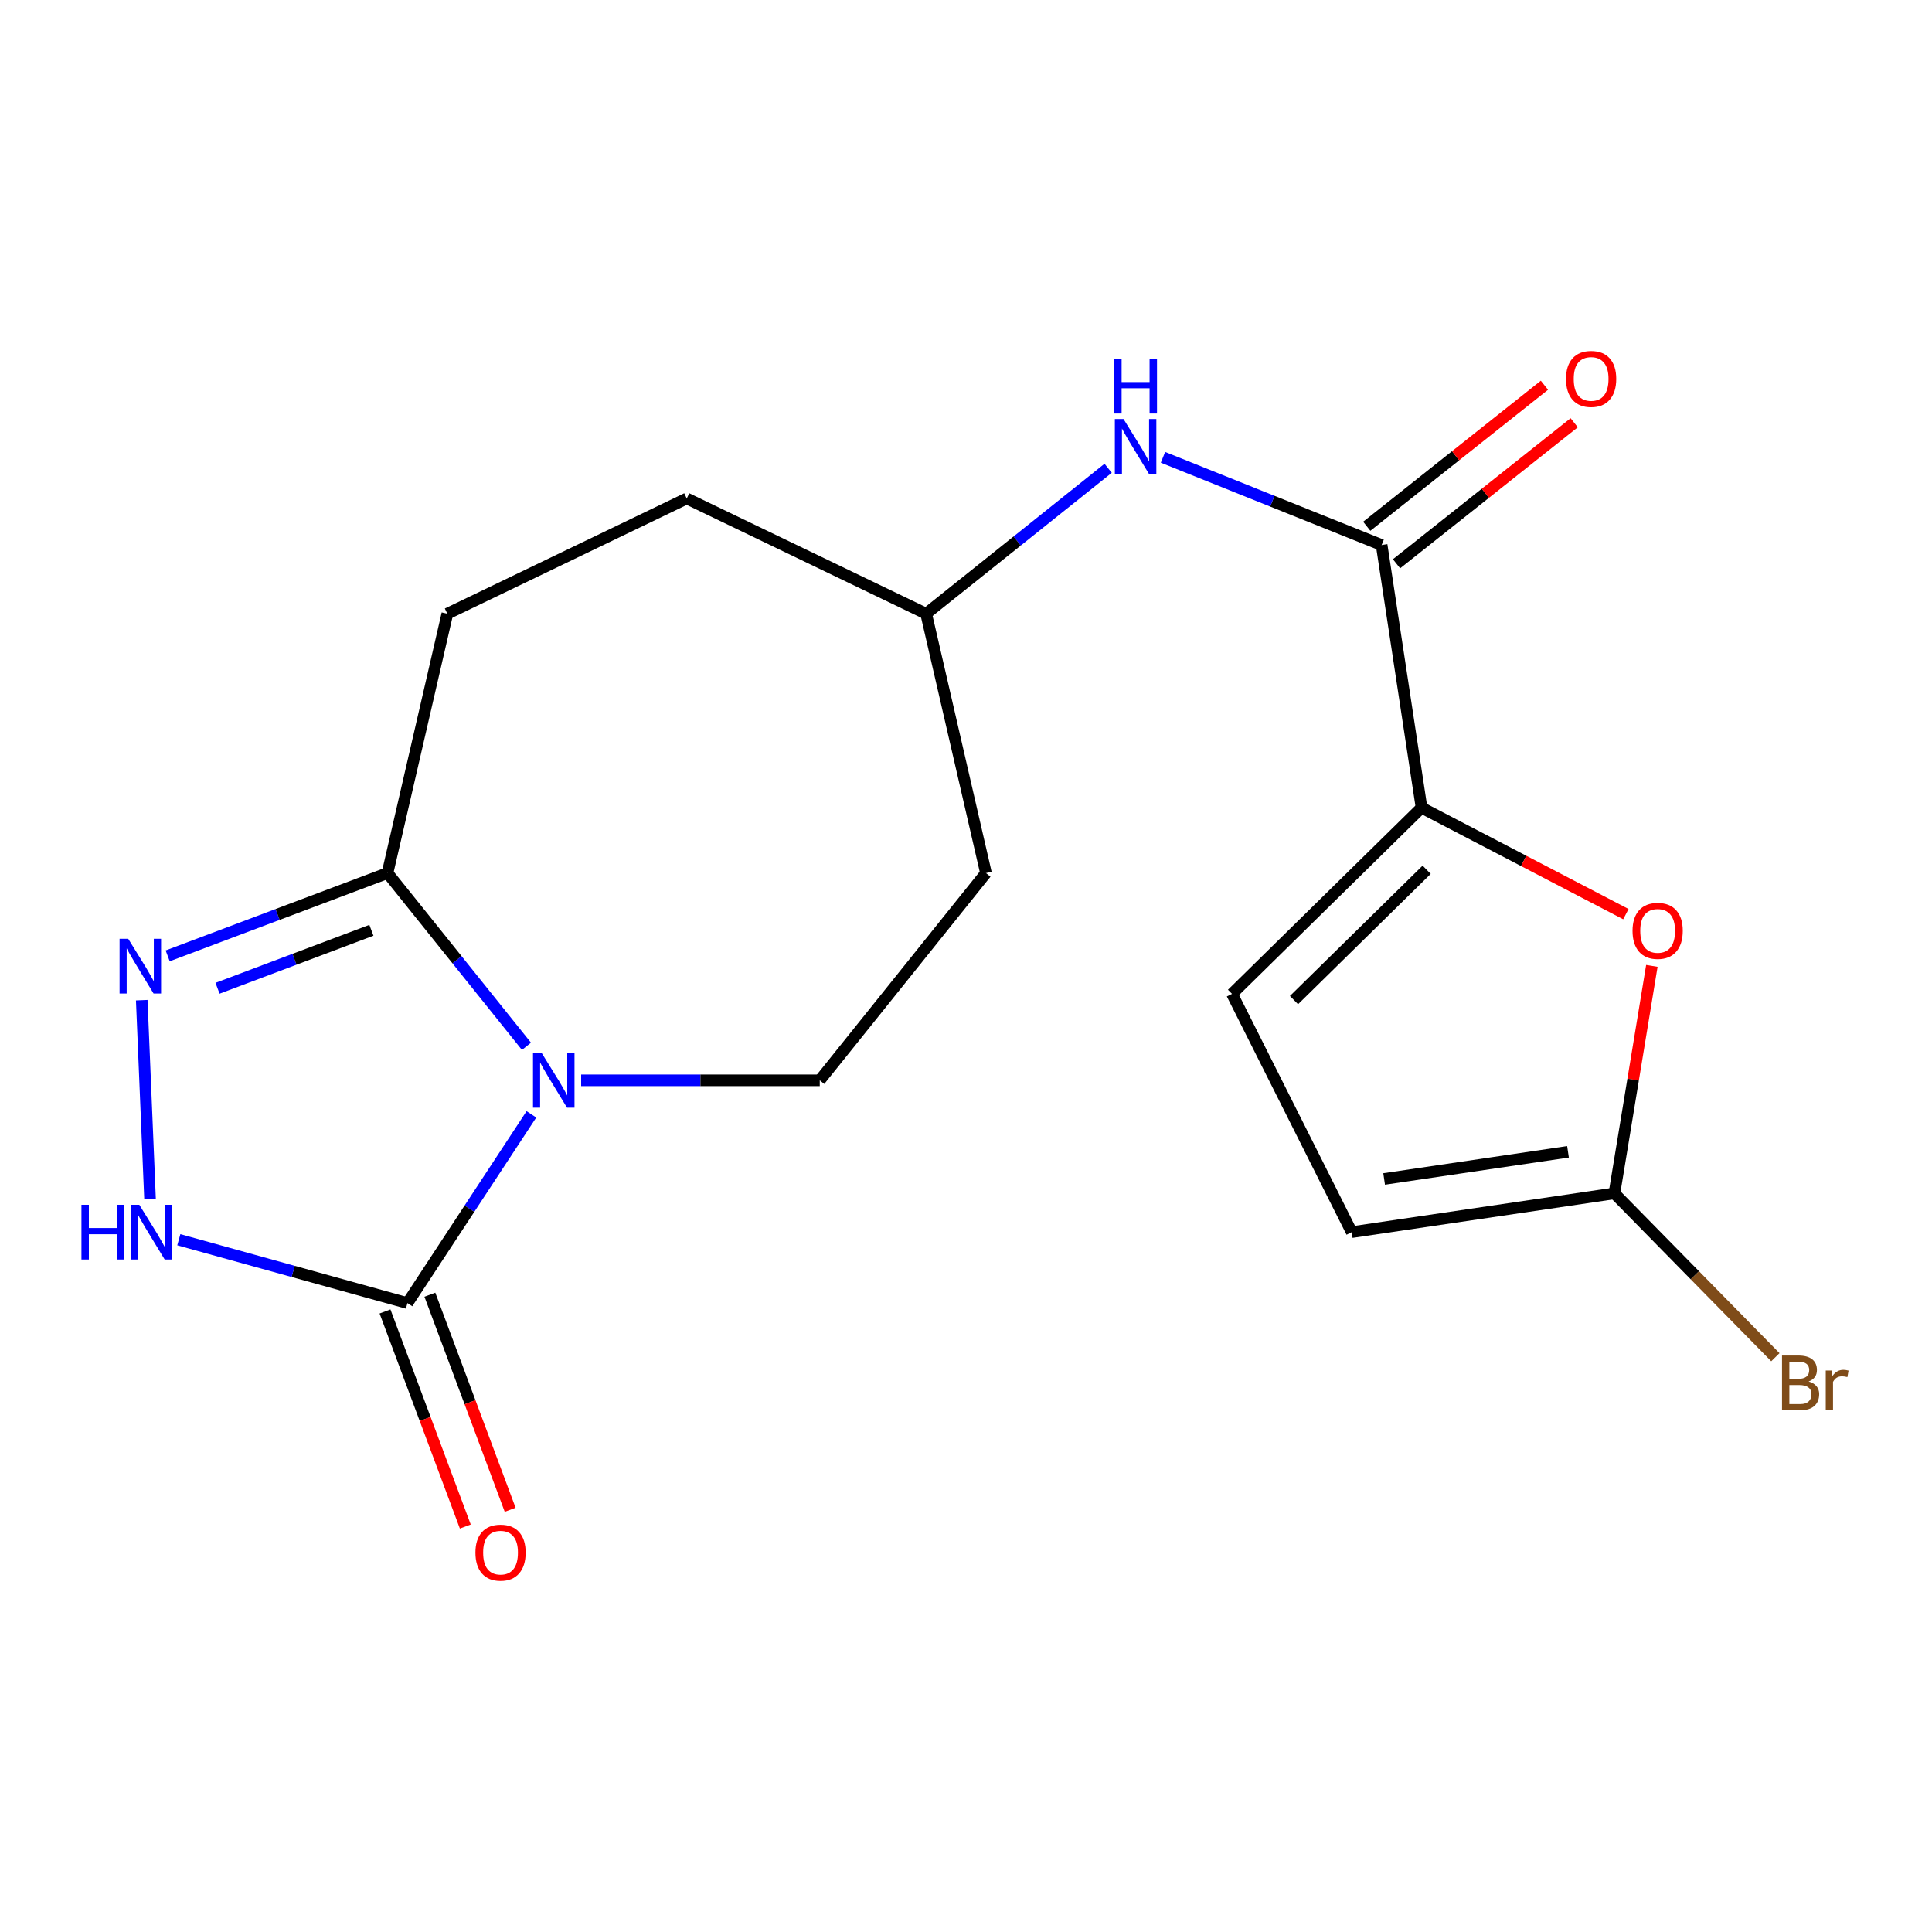 <?xml version='1.0' encoding='iso-8859-1'?>
<svg version='1.1' baseProfile='full'
              xmlns='http://www.w3.org/2000/svg'
                      xmlns:rdkit='http://www.rdkit.org/xml'
                      xmlns:xlink='http://www.w3.org/1999/xlink'
                  xml:space='preserve'
width='1000px' height='1000px' viewBox='0 0 1000 1000'>
<!-- END OF HEADER -->
<rect style='opacity:1.0;fill:#FFFFFF;stroke:none' width='1000' height='1000' x='0' y='0'> </rect>
<path class='bond-0' d='M 275.055,576.777 L 242.974,625.627' style='fill:none;fill-rule:evenodd;stroke:#0000FF;stroke-width:6px;stroke-linecap:butt;stroke-linejoin:miter;stroke-opacity:1' />
<path class='bond-0' d='M 242.974,625.627 L 210.894,674.476' style='fill:none;fill-rule:evenodd;stroke:#000000;stroke-width:6px;stroke-linecap:butt;stroke-linejoin:miter;stroke-opacity:1' />
<path class='bond-2' d='M 272.501,541.57 L 236.535,496.735' style='fill:none;fill-rule:evenodd;stroke:#0000FF;stroke-width:6px;stroke-linecap:butt;stroke-linejoin:miter;stroke-opacity:1' />
<path class='bond-2' d='M 236.535,496.735 L 200.568,451.901' style='fill:none;fill-rule:evenodd;stroke:#000000;stroke-width:6px;stroke-linecap:butt;stroke-linejoin:miter;stroke-opacity:1' />
<path class='bond-8' d='M 300.801,559.168 L 362.55,559.168' style='fill:none;fill-rule:evenodd;stroke:#0000FF;stroke-width:6px;stroke-linecap:butt;stroke-linejoin:miter;stroke-opacity:1' />
<path class='bond-8' d='M 362.55,559.168 L 424.3,559.168' style='fill:none;fill-rule:evenodd;stroke:#000000;stroke-width:6px;stroke-linecap:butt;stroke-linejoin:miter;stroke-opacity:1' />
<path class='bond-3' d='M 210.894,674.476 L 151.724,658.081' style='fill:none;fill-rule:evenodd;stroke:#000000;stroke-width:6px;stroke-linecap:butt;stroke-linejoin:miter;stroke-opacity:1' />
<path class='bond-3' d='M 151.724,658.081 L 92.553,641.685' style='fill:none;fill-rule:evenodd;stroke:#0000FF;stroke-width:6px;stroke-linecap:butt;stroke-linejoin:miter;stroke-opacity:1' />
<path class='bond-12' d='M 199.285,678.81 L 220.063,734.466' style='fill:none;fill-rule:evenodd;stroke:#000000;stroke-width:6px;stroke-linecap:butt;stroke-linejoin:miter;stroke-opacity:1' />
<path class='bond-12' d='M 220.063,734.466 L 240.842,790.122' style='fill:none;fill-rule:evenodd;stroke:#FF0000;stroke-width:6px;stroke-linecap:butt;stroke-linejoin:miter;stroke-opacity:1' />
<path class='bond-12' d='M 222.503,670.142 L 243.281,725.798' style='fill:none;fill-rule:evenodd;stroke:#000000;stroke-width:6px;stroke-linecap:butt;stroke-linejoin:miter;stroke-opacity:1' />
<path class='bond-12' d='M 243.281,725.798 L 264.059,781.454' style='fill:none;fill-rule:evenodd;stroke:#FF0000;stroke-width:6px;stroke-linecap:butt;stroke-linejoin:miter;stroke-opacity:1' />
<path class='bond-1' d='M 86.792,494.756 L 143.68,473.329' style='fill:none;fill-rule:evenodd;stroke:#0000FF;stroke-width:6px;stroke-linecap:butt;stroke-linejoin:miter;stroke-opacity:1' />
<path class='bond-1' d='M 143.68,473.329 L 200.568,451.901' style='fill:none;fill-rule:evenodd;stroke:#000000;stroke-width:6px;stroke-linecap:butt;stroke-linejoin:miter;stroke-opacity:1' />
<path class='bond-1' d='M 112.594,511.52 L 152.415,496.521' style='fill:none;fill-rule:evenodd;stroke:#0000FF;stroke-width:6px;stroke-linecap:butt;stroke-linejoin:miter;stroke-opacity:1' />
<path class='bond-1' d='M 152.415,496.521 L 192.237,481.521' style='fill:none;fill-rule:evenodd;stroke:#000000;stroke-width:6px;stroke-linecap:butt;stroke-linejoin:miter;stroke-opacity:1' />
<path class='bond-19' d='M 73.368,517.694 L 77.66,620.593' style='fill:none;fill-rule:evenodd;stroke:#0000FF;stroke-width:6px;stroke-linecap:butt;stroke-linejoin:miter;stroke-opacity:1' />
<path class='bond-14' d='M 200.568,451.901 L 231.546,317.661' style='fill:none;fill-rule:evenodd;stroke:#000000;stroke-width:6px;stroke-linecap:butt;stroke-linejoin:miter;stroke-opacity:1' />
<path class='bond-4' d='M 735.79,418.059 L 715.138,282.098' style='fill:none;fill-rule:evenodd;stroke:#000000;stroke-width:6px;stroke-linecap:butt;stroke-linejoin:miter;stroke-opacity:1' />
<path class='bond-6' d='M 735.79,418.059 L 788.671,445.613' style='fill:none;fill-rule:evenodd;stroke:#000000;stroke-width:6px;stroke-linecap:butt;stroke-linejoin:miter;stroke-opacity:1' />
<path class='bond-6' d='M 788.671,445.613 L 841.551,473.167' style='fill:none;fill-rule:evenodd;stroke:#FF0000;stroke-width:6px;stroke-linecap:butt;stroke-linejoin:miter;stroke-opacity:1' />
<path class='bond-9' d='M 735.79,418.059 L 637.692,514.422' style='fill:none;fill-rule:evenodd;stroke:#000000;stroke-width:6px;stroke-linecap:butt;stroke-linejoin:miter;stroke-opacity:1' />
<path class='bond-9' d='M 738.442,450.193 L 669.774,517.647' style='fill:none;fill-rule:evenodd;stroke:#000000;stroke-width:6px;stroke-linecap:butt;stroke-linejoin:miter;stroke-opacity:1' />
<path class='bond-5' d='M 715.138,282.098 L 658.546,259.406' style='fill:none;fill-rule:evenodd;stroke:#000000;stroke-width:6px;stroke-linecap:butt;stroke-linejoin:miter;stroke-opacity:1' />
<path class='bond-5' d='M 658.546,259.406 L 601.953,236.714' style='fill:none;fill-rule:evenodd;stroke:#0000FF;stroke-width:6px;stroke-linecap:butt;stroke-linejoin:miter;stroke-opacity:1' />
<path class='bond-13' d='M 722.841,291.804 L 768.823,255.311' style='fill:none;fill-rule:evenodd;stroke:#000000;stroke-width:6px;stroke-linecap:butt;stroke-linejoin:miter;stroke-opacity:1' />
<path class='bond-13' d='M 768.823,255.311 L 814.805,218.817' style='fill:none;fill-rule:evenodd;stroke:#FF0000;stroke-width:6px;stroke-linecap:butt;stroke-linejoin:miter;stroke-opacity:1' />
<path class='bond-13' d='M 707.435,272.392 L 753.417,235.899' style='fill:none;fill-rule:evenodd;stroke:#000000;stroke-width:6px;stroke-linecap:butt;stroke-linejoin:miter;stroke-opacity:1' />
<path class='bond-13' d='M 753.417,235.899 L 799.398,199.405' style='fill:none;fill-rule:evenodd;stroke:#FF0000;stroke-width:6px;stroke-linecap:butt;stroke-linejoin:miter;stroke-opacity:1' />
<path class='bond-7' d='M 854.998,499.941 L 845.304,558.812' style='fill:none;fill-rule:evenodd;stroke:#FF0000;stroke-width:6px;stroke-linecap:butt;stroke-linejoin:miter;stroke-opacity:1' />
<path class='bond-7' d='M 845.304,558.812 L 835.609,617.683' style='fill:none;fill-rule:evenodd;stroke:#000000;stroke-width:6px;stroke-linecap:butt;stroke-linejoin:miter;stroke-opacity:1' />
<path class='bond-17' d='M 835.609,617.683 L 877.269,660.086' style='fill:none;fill-rule:evenodd;stroke:#000000;stroke-width:6px;stroke-linecap:butt;stroke-linejoin:miter;stroke-opacity:1' />
<path class='bond-17' d='M 877.269,660.086 L 918.928,702.49' style='fill:none;fill-rule:evenodd;stroke:#7F4C19;stroke-width:6px;stroke-linecap:butt;stroke-linejoin:miter;stroke-opacity:1' />
<path class='bond-21' d='M 835.609,617.683 L 699.649,637.757' style='fill:none;fill-rule:evenodd;stroke:#000000;stroke-width:6px;stroke-linecap:butt;stroke-linejoin:miter;stroke-opacity:1' />
<path class='bond-21' d='M 811.595,596.177 L 716.423,610.229' style='fill:none;fill-rule:evenodd;stroke:#000000;stroke-width:6px;stroke-linecap:butt;stroke-linejoin:miter;stroke-opacity:1' />
<path class='bond-15' d='M 424.3,559.168 L 510.337,451.901' style='fill:none;fill-rule:evenodd;stroke:#000000;stroke-width:6px;stroke-linecap:butt;stroke-linejoin:miter;stroke-opacity:1' />
<path class='bond-11' d='M 637.692,514.422 L 699.649,637.757' style='fill:none;fill-rule:evenodd;stroke:#000000;stroke-width:6px;stroke-linecap:butt;stroke-linejoin:miter;stroke-opacity:1' />
<path class='bond-10' d='M 573.573,242.387 L 526.473,280.024' style='fill:none;fill-rule:evenodd;stroke:#0000FF;stroke-width:6px;stroke-linecap:butt;stroke-linejoin:miter;stroke-opacity:1' />
<path class='bond-10' d='M 526.473,280.024 L 479.372,317.661' style='fill:none;fill-rule:evenodd;stroke:#000000;stroke-width:6px;stroke-linecap:butt;stroke-linejoin:miter;stroke-opacity:1' />
<path class='bond-18' d='M 231.546,317.661 L 355.459,258.004' style='fill:none;fill-rule:evenodd;stroke:#000000;stroke-width:6px;stroke-linecap:butt;stroke-linejoin:miter;stroke-opacity:1' />
<path class='bond-16' d='M 510.337,451.901 L 479.372,317.661' style='fill:none;fill-rule:evenodd;stroke:#000000;stroke-width:6px;stroke-linecap:butt;stroke-linejoin:miter;stroke-opacity:1' />
<path class='bond-20' d='M 479.372,317.661 L 355.459,258.004' style='fill:none;fill-rule:evenodd;stroke:#000000;stroke-width:6px;stroke-linecap:butt;stroke-linejoin:miter;stroke-opacity:1' />
<path  class='atom-0' d='M 280.359 545.008
L 289.639 560.008
Q 290.559 561.488, 292.039 564.168
Q 293.519 566.848, 293.599 567.008
L 293.599 545.008
L 297.359 545.008
L 297.359 573.328
L 293.479 573.328
L 283.519 556.928
Q 282.359 555.008, 281.119 552.808
Q 279.919 550.608, 279.559 549.928
L 279.559 573.328
L 275.879 573.328
L 275.879 545.008
L 280.359 545.008
' fill='#0000FF'/>
<path  class='atom-2' d='M 66.374 485.929
L 75.654 500.929
Q 76.574 502.409, 78.054 505.089
Q 79.534 507.769, 79.614 507.929
L 79.614 485.929
L 83.374 485.929
L 83.374 514.249
L 79.494 514.249
L 69.534 497.849
Q 68.374 495.929, 67.134 493.729
Q 65.934 491.529, 65.574 490.849
L 65.574 514.249
L 61.894 514.249
L 61.894 485.929
L 66.374 485.929
' fill='#0000FF'/>
<path  class='atom-4' d='M 42.156 623.597
L 45.995 623.597
L 45.995 635.637
L 60.475 635.637
L 60.475 623.597
L 64.316 623.597
L 64.316 651.917
L 60.475 651.917
L 60.475 638.837
L 45.995 638.837
L 45.995 651.917
L 42.156 651.917
L 42.156 623.597
' fill='#0000FF'/>
<path  class='atom-4' d='M 72.115 623.597
L 81.395 638.597
Q 82.316 640.077, 83.796 642.757
Q 85.275 645.437, 85.356 645.597
L 85.356 623.597
L 89.115 623.597
L 89.115 651.917
L 85.236 651.917
L 75.275 635.517
Q 74.115 633.597, 72.876 631.397
Q 71.675 629.197, 71.316 628.517
L 71.316 651.917
L 67.635 651.917
L 67.635 623.597
L 72.115 623.597
' fill='#0000FF'/>
<path  class='atom-7' d='M 844.996 481.816
Q 844.996 475.016, 848.356 471.216
Q 851.716 467.416, 857.996 467.416
Q 864.276 467.416, 867.636 471.216
Q 870.996 475.016, 870.996 481.816
Q 870.996 488.696, 867.596 492.616
Q 864.196 496.496, 857.996 496.496
Q 851.756 496.496, 848.356 492.616
Q 844.996 488.736, 844.996 481.816
M 857.996 493.296
Q 862.316 493.296, 864.636 490.416
Q 866.996 487.496, 866.996 481.816
Q 866.996 476.256, 864.636 473.456
Q 862.316 470.616, 857.996 470.616
Q 853.676 470.616, 851.316 473.416
Q 848.996 476.216, 848.996 481.816
Q 848.996 487.536, 851.316 490.416
Q 853.676 493.296, 857.996 493.296
' fill='#FF0000'/>
<path  class='atom-11' d='M 581.523 216.872
L 590.803 231.872
Q 591.723 233.352, 593.203 236.032
Q 594.683 238.712, 594.763 238.872
L 594.763 216.872
L 598.523 216.872
L 598.523 245.192
L 594.643 245.192
L 584.683 228.792
Q 583.523 226.872, 582.283 224.672
Q 581.083 222.472, 580.723 221.792
L 580.723 245.192
L 577.043 245.192
L 577.043 216.872
L 581.523 216.872
' fill='#0000FF'/>
<path  class='atom-11' d='M 576.703 185.72
L 580.543 185.72
L 580.543 197.76
L 595.023 197.76
L 595.023 185.72
L 598.863 185.72
L 598.863 214.04
L 595.023 214.04
L 595.023 200.96
L 580.543 200.96
L 580.543 214.04
L 576.703 214.04
L 576.703 185.72
' fill='#0000FF'/>
<path  class='atom-13' d='M 246.082 803.633
Q 246.082 796.833, 249.442 793.033
Q 252.802 789.233, 259.082 789.233
Q 265.362 789.233, 268.722 793.033
Q 272.082 796.833, 272.082 803.633
Q 272.082 810.513, 268.682 814.433
Q 265.282 818.313, 259.082 818.313
Q 252.842 818.313, 249.442 814.433
Q 246.082 810.553, 246.082 803.633
M 259.082 815.113
Q 263.402 815.113, 265.722 812.233
Q 268.082 809.313, 268.082 803.633
Q 268.082 798.073, 265.722 795.273
Q 263.402 792.433, 259.082 792.433
Q 254.762 792.433, 252.402 795.233
Q 250.082 798.033, 250.082 803.633
Q 250.082 809.353, 252.402 812.233
Q 254.762 815.113, 259.082 815.113
' fill='#FF0000'/>
<path  class='atom-14' d='M 810.562 196.127
Q 810.562 189.327, 813.922 185.527
Q 817.282 181.727, 823.562 181.727
Q 829.842 181.727, 833.202 185.527
Q 836.562 189.327, 836.562 196.127
Q 836.562 203.007, 833.162 206.927
Q 829.762 210.807, 823.562 210.807
Q 817.322 210.807, 813.922 206.927
Q 810.562 203.047, 810.562 196.127
M 823.562 207.607
Q 827.882 207.607, 830.202 204.727
Q 832.562 201.807, 832.562 196.127
Q 832.562 190.567, 830.202 187.767
Q 827.882 184.927, 823.562 184.927
Q 819.242 184.927, 816.882 187.727
Q 814.562 190.527, 814.562 196.127
Q 814.562 201.847, 816.882 204.727
Q 819.242 207.607, 823.562 207.607
' fill='#FF0000'/>
<path  class='atom-18' d='M 936.126 715.061
Q 938.846 715.821, 940.206 717.501
Q 941.606 719.141, 941.606 721.581
Q 941.606 725.501, 939.086 727.741
Q 936.606 729.941, 931.886 729.941
L 922.366 729.941
L 922.366 701.621
L 930.726 701.621
Q 935.566 701.621, 938.006 703.581
Q 940.446 705.541, 940.446 709.141
Q 940.446 713.421, 936.126 715.061
M 926.166 704.821
L 926.166 713.701
L 930.726 713.701
Q 933.526 713.701, 934.966 712.581
Q 936.446 711.421, 936.446 709.141
Q 936.446 704.821, 930.726 704.821
L 926.166 704.821
M 931.886 726.741
Q 934.646 726.741, 936.126 725.421
Q 937.606 724.101, 937.606 721.581
Q 937.606 719.261, 935.966 718.101
Q 934.366 716.901, 931.286 716.901
L 926.166 716.901
L 926.166 726.741
L 931.886 726.741
' fill='#7F4C19'/>
<path  class='atom-18' d='M 948.046 709.381
L 948.486 712.221
Q 950.646 709.021, 954.166 709.021
Q 955.286 709.021, 956.806 709.421
L 956.206 712.781
Q 954.486 712.381, 953.526 712.381
Q 951.846 712.381, 950.726 713.061
Q 949.646 713.701, 948.766 715.261
L 948.766 729.941
L 945.006 729.941
L 945.006 709.381
L 948.046 709.381
' fill='#7F4C19'/>
</svg>
